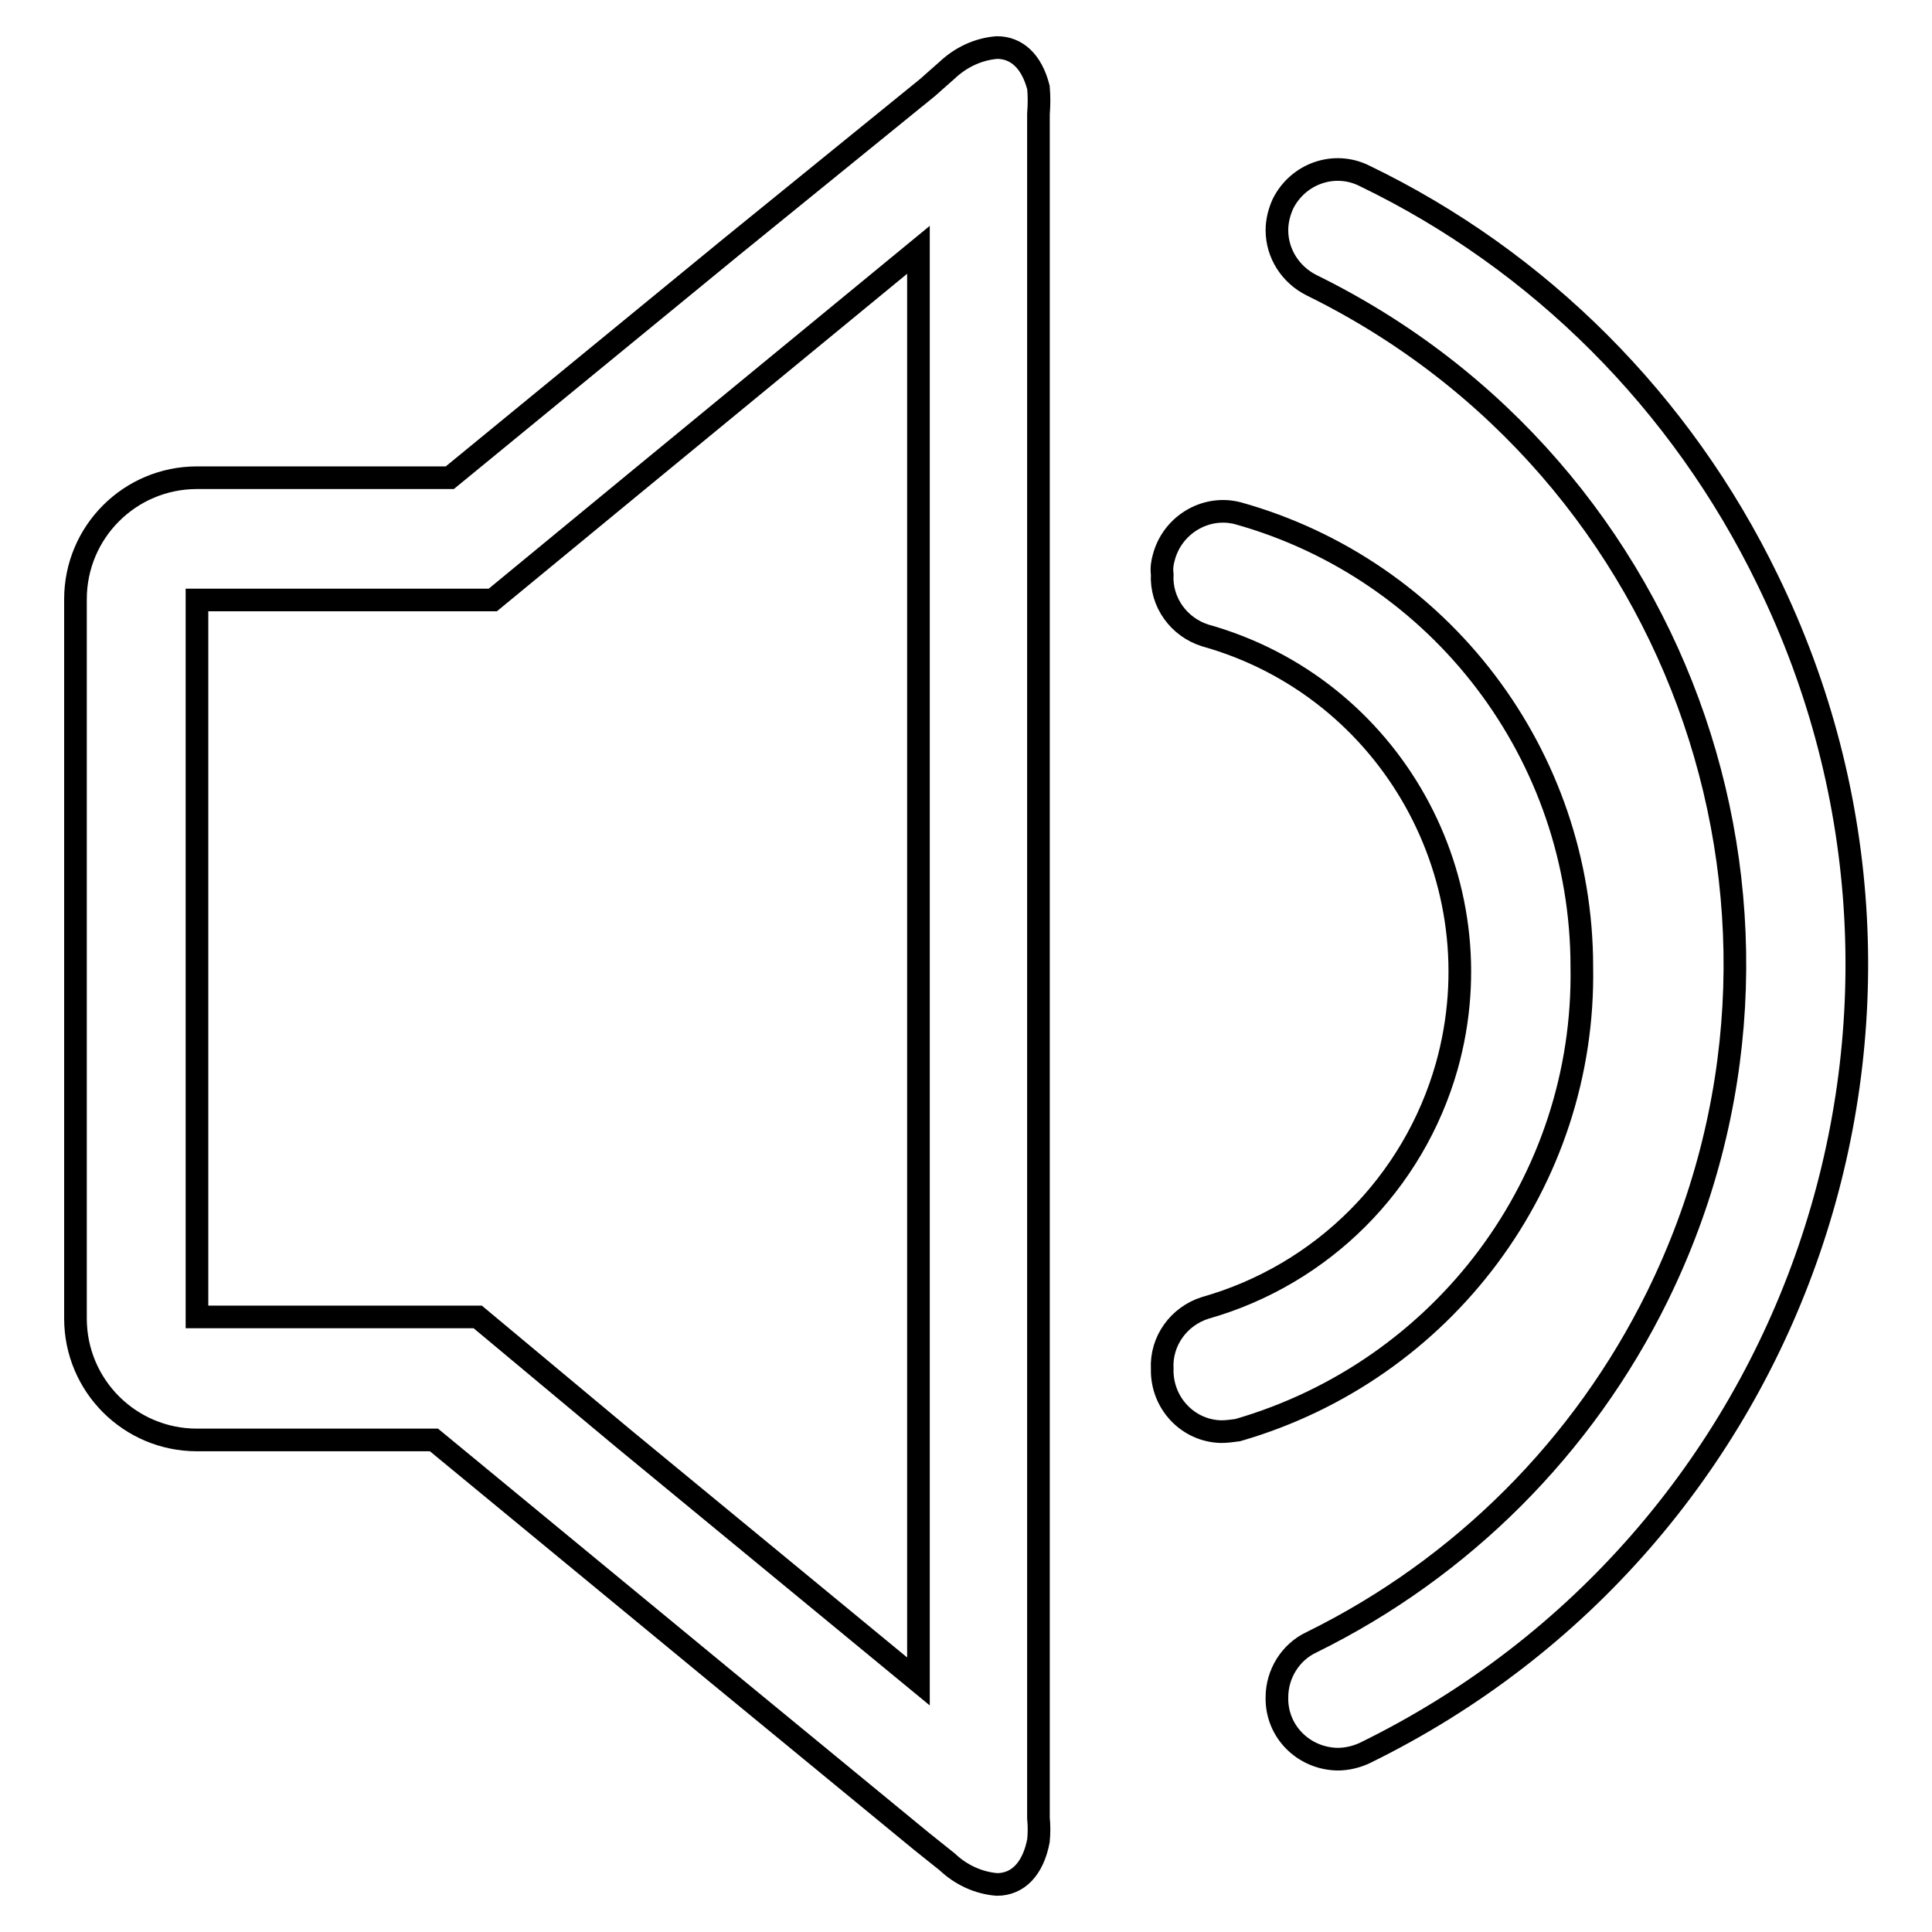 <?xml version="1.0" encoding="utf-8"?>
<!-- Svg Vector Icons : http://www.onlinewebfonts.com/icon -->
<!DOCTYPE svg PUBLIC "-//W3C//DTD SVG 1.1//EN" "http://www.w3.org/Graphics/SVG/1.1/DTD/svg11.dtd">
<svg version="1.1" xmlns="http://www.w3.org/2000/svg" xmlns:xlink="http://www.w3.org/1999/xlink" x="0px" y="0px" viewBox="0 0 256 256" enable-background="new 0 0 256 256" xml:space="preserve">
<g> <path stroke-width="3" fill-opacity="0" stroke="#000000"  d="M209.6,128.1c0-28-18.7-52.6-45.6-60.1c-4.3-1.1-8.7,1.6-9.8,5.9c-0.2,0.7-0.3,1.4-0.2,2.2 c-0.2,3.7,2.2,7,5.7,8.1c24.6,6.9,38.9,32.5,32,57.1c-4.4,15.5-16.5,27.6-32,32c-3.5,1.1-5.9,4.4-5.7,8.1c-0.1,4.5,3.4,8.2,7.8,8.3 c0.7,0,1.5-0.1,2.2-0.2C191.3,181.6,210.1,156.5,209.6,128.1L209.6,128.1z M132.1,6.3c-2.5,0.2-4.8,1.3-6.6,3l-2.6,2.3L96.8,32.8 L59.6,63.3H26.1c-8.9,0-16.1,7.2-16.1,16.1l0,0v95.3c0,8.9,7.2,16.1,16.1,16.1l0,0h31.4l38.1,31.4l26.4,21.7l3.5,2.8 c1.8,1.7,4.1,2.8,6.6,3c2.8,0,4.8-2.1,5.5-5.8c0.1-1,0.1-2,0-3V15.1c0.1-1.2,0.1-2.4,0-3.5C136.7,8.1,134.7,6.3,132.1,6.3 L132.1,6.3z M82.6,190.6l-19.3-16.1H26.1v-95h39.2L84,64.1l37.7-31v189.7L82.6,190.6z"/> <path stroke-width="3" fill-opacity="0" stroke="#000000"  d="M180.8,23.3c-4-2-8.8-0.3-10.8,3.7c-0.5,1.1-0.8,2.3-0.8,3.5c0,3.1,1.8,5.9,4.6,7.3 c49.7,24.4,70.2,84.4,45.8,134c-9.8,19.9-25.9,36-45.8,45.8c-2.8,1.3-4.6,4.2-4.6,7.3c-0.1,4.5,3.5,8.1,8,8.2 c1.3,0,2.5-0.3,3.6-0.8c57.7-28.2,81.6-97.8,53.4-155.5C222.8,53.3,204,34.5,180.8,23.3L180.8,23.3z"/></g>
</svg>